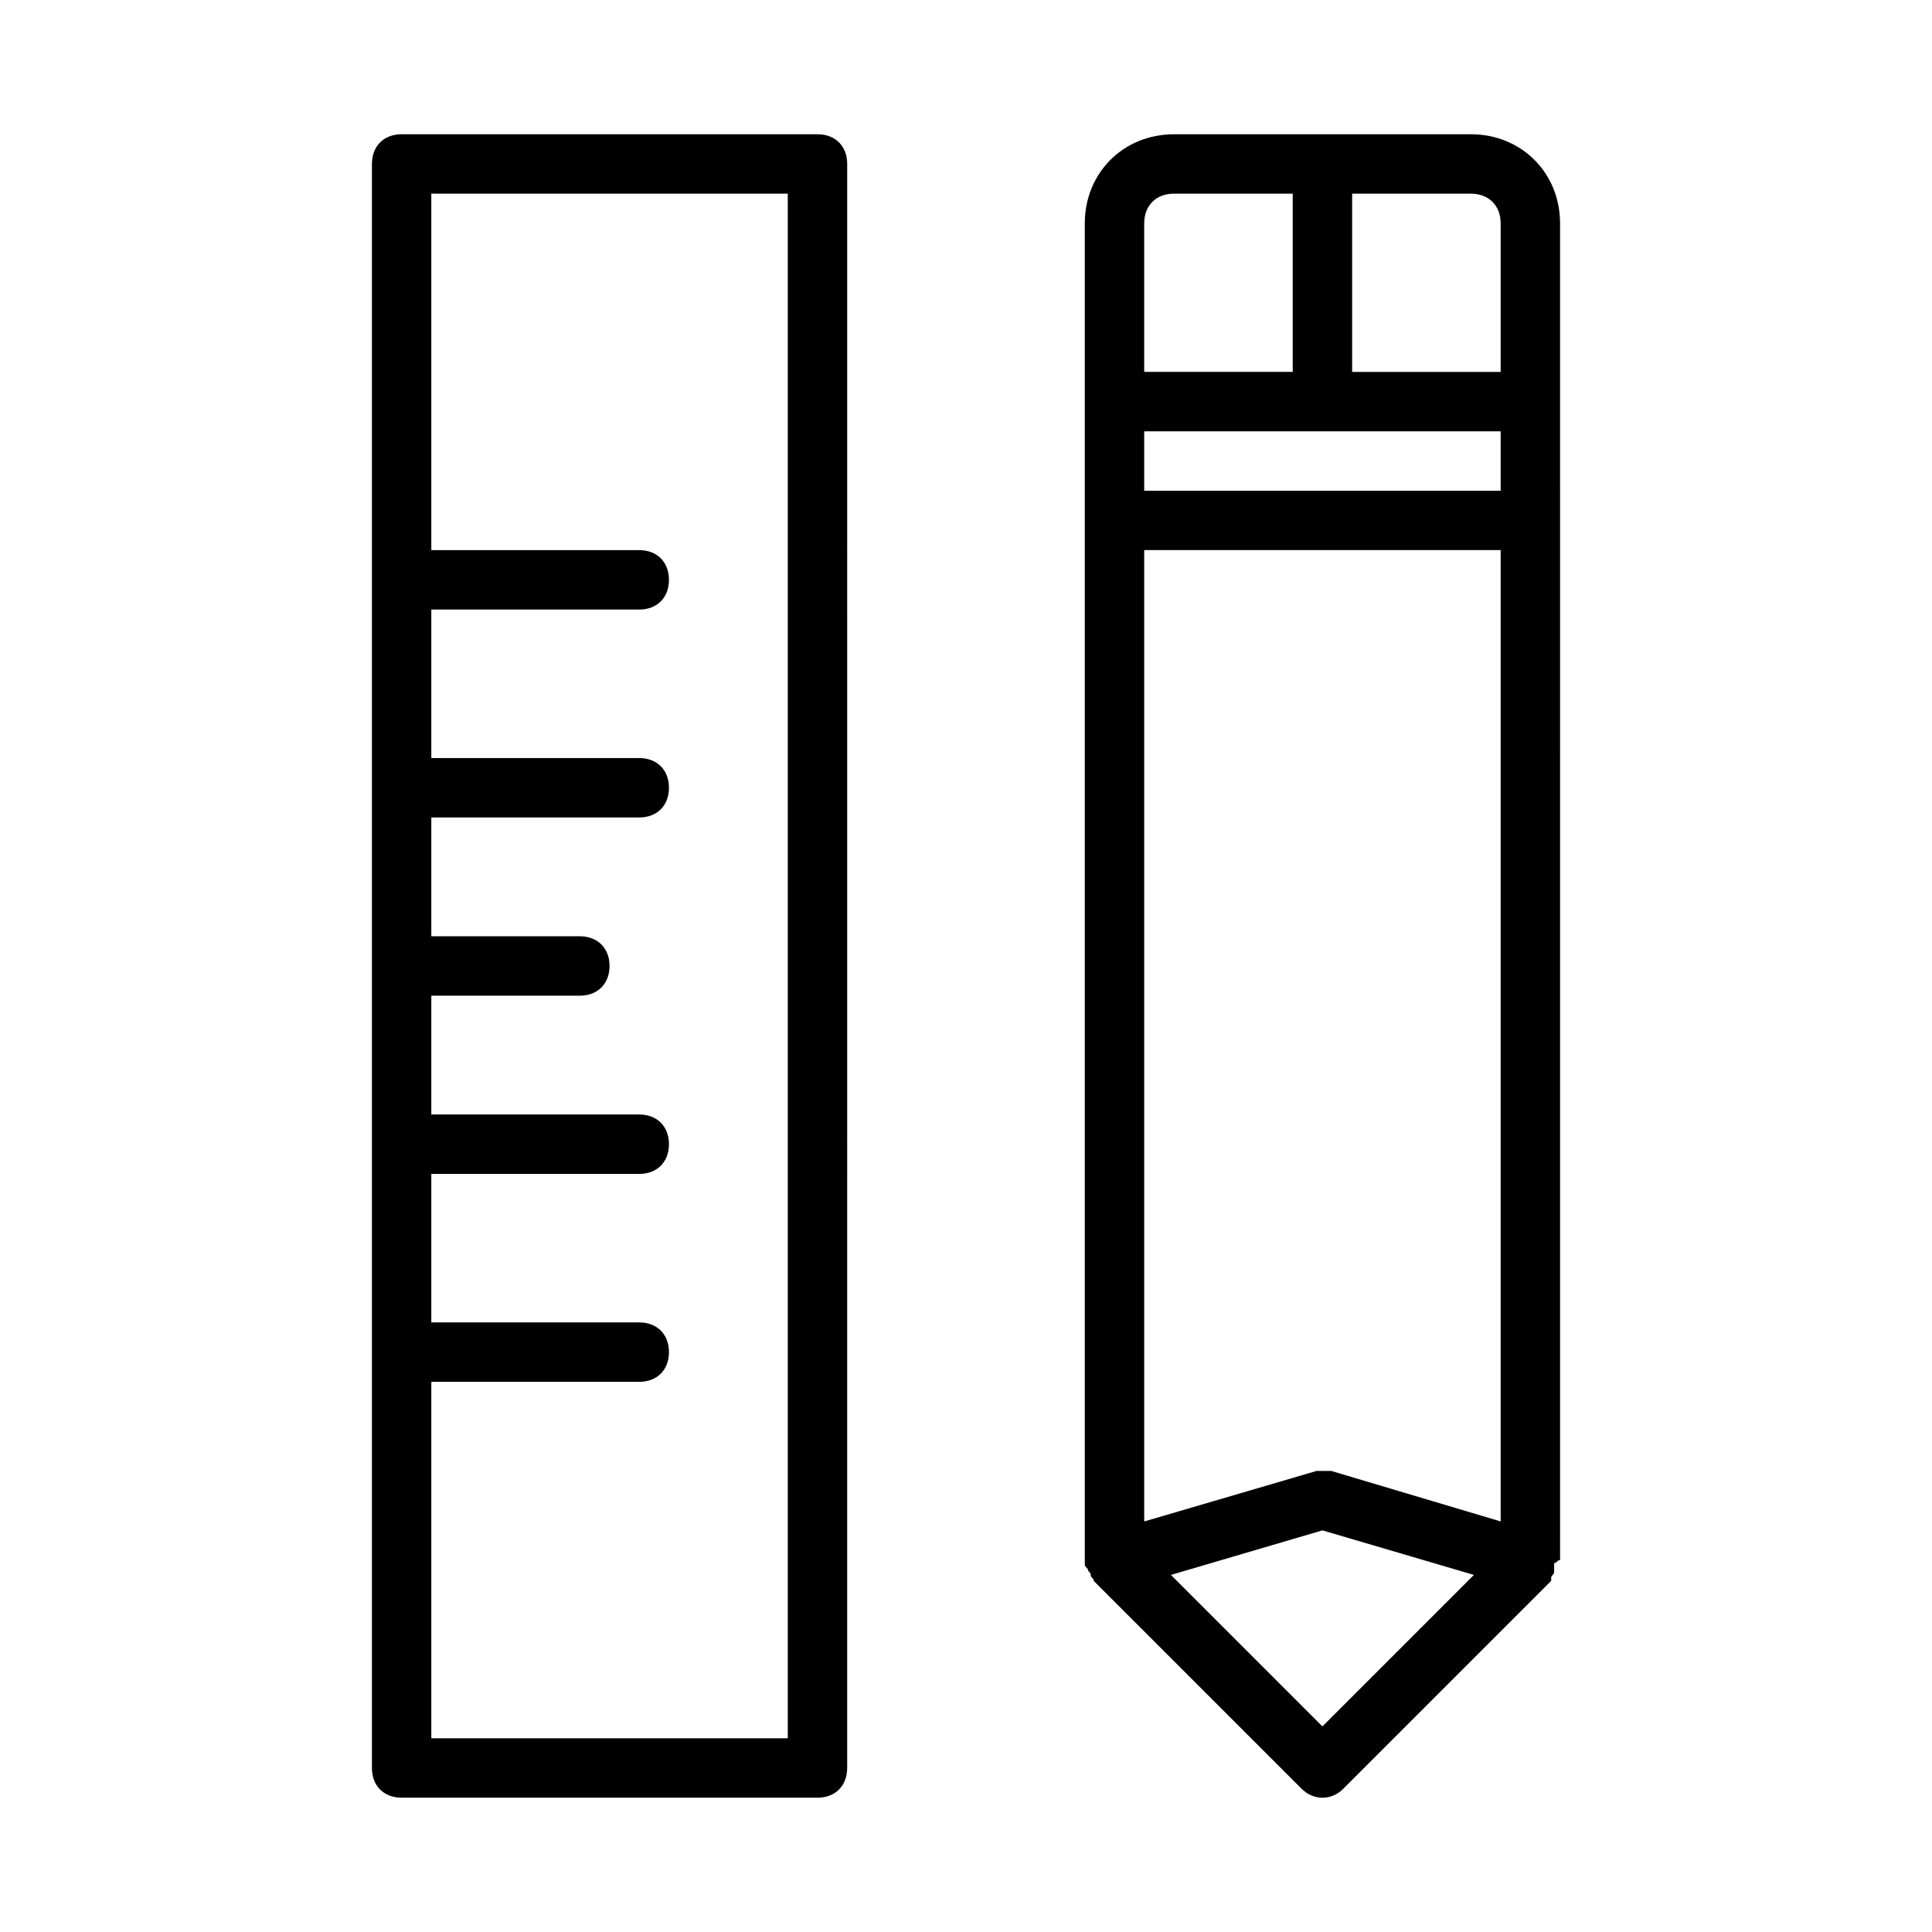 <?xml version="1.0" encoding="UTF-8"?>
<!-- Uploaded to: ICON Repo, www.svgrepo.com, Generator: ICON Repo Mixer Tools -->
<svg fill="#000000" width="800px" height="800px" version="1.1" viewBox="144 144 512 512" xmlns="http://www.w3.org/2000/svg">
 <g>
  <path d="m432.27 559.8c0 0.789 0.789 0.789 0.789 1.574 0 0.789 0.789 0.789 0.789 1.574l55.105 55.105c3.148 3.148 7.871 3.148 11.02 0l55.105-55.105v-0.789c0-0.789 0.789-0.789 0.789-1.574v-0.789-0.789-0.789c0.789 0 0.789-0.789 1.574-0.789l-0.008-354.23c0-13.383-10.234-23.617-23.617-23.617h-78.719c-13.383 0-23.617 10.234-23.617 23.617v354.24 0.789c0.004 0.781 0.004 0.781 0.789 1.57-0.785 0 0 0 0 0zm109.42-301.5v15.742l-94.465 0.004v-15.742zm-44.871 275.52h-3.938l-45.656 13.383v-257.42h94.465v257.41zm-2.363 67.699-40.148-40.148 40.148-11.809 40.148 11.809zm47.234-398.32v39.359h-39.359v-47.234h31.488c4.723 0 7.871 3.152 7.871 7.875zm-86.594-7.875h31.488v47.23h-39.359v-39.355c0-4.723 3.148-7.875 7.871-7.875z"/>
  <path d="m360.64 620.41c4.723 0 7.871-3.148 7.871-7.871l0.004-425.09c0-4.723-3.148-7.871-7.871-7.871h-110.21c-4.723 0-7.871 3.148-7.871 7.871v425.09c0 4.723 3.148 7.871 7.871 7.871zm-7.871-425.09v409.34l-94.465 0.004v-94.465h55.105c4.723 0 7.871-3.148 7.871-7.871 0-4.723-3.148-7.871-7.871-7.871h-55.105v-39.359h55.105c4.723 0 7.871-3.148 7.871-7.871s-3.148-7.871-7.871-7.871h-55.105v-31.488h39.359c4.723 0 7.871-3.148 7.871-7.871s-3.148-7.871-7.871-7.871h-39.359v-31.488h55.105c4.723 0 7.871-3.148 7.871-7.871 0-4.723-3.148-7.871-7.871-7.871h-55.105v-39.359h55.105c4.723 0 7.871-3.148 7.871-7.871s-3.148-7.871-7.871-7.871h-55.105v-94.477z"/>
 </g>
</svg>